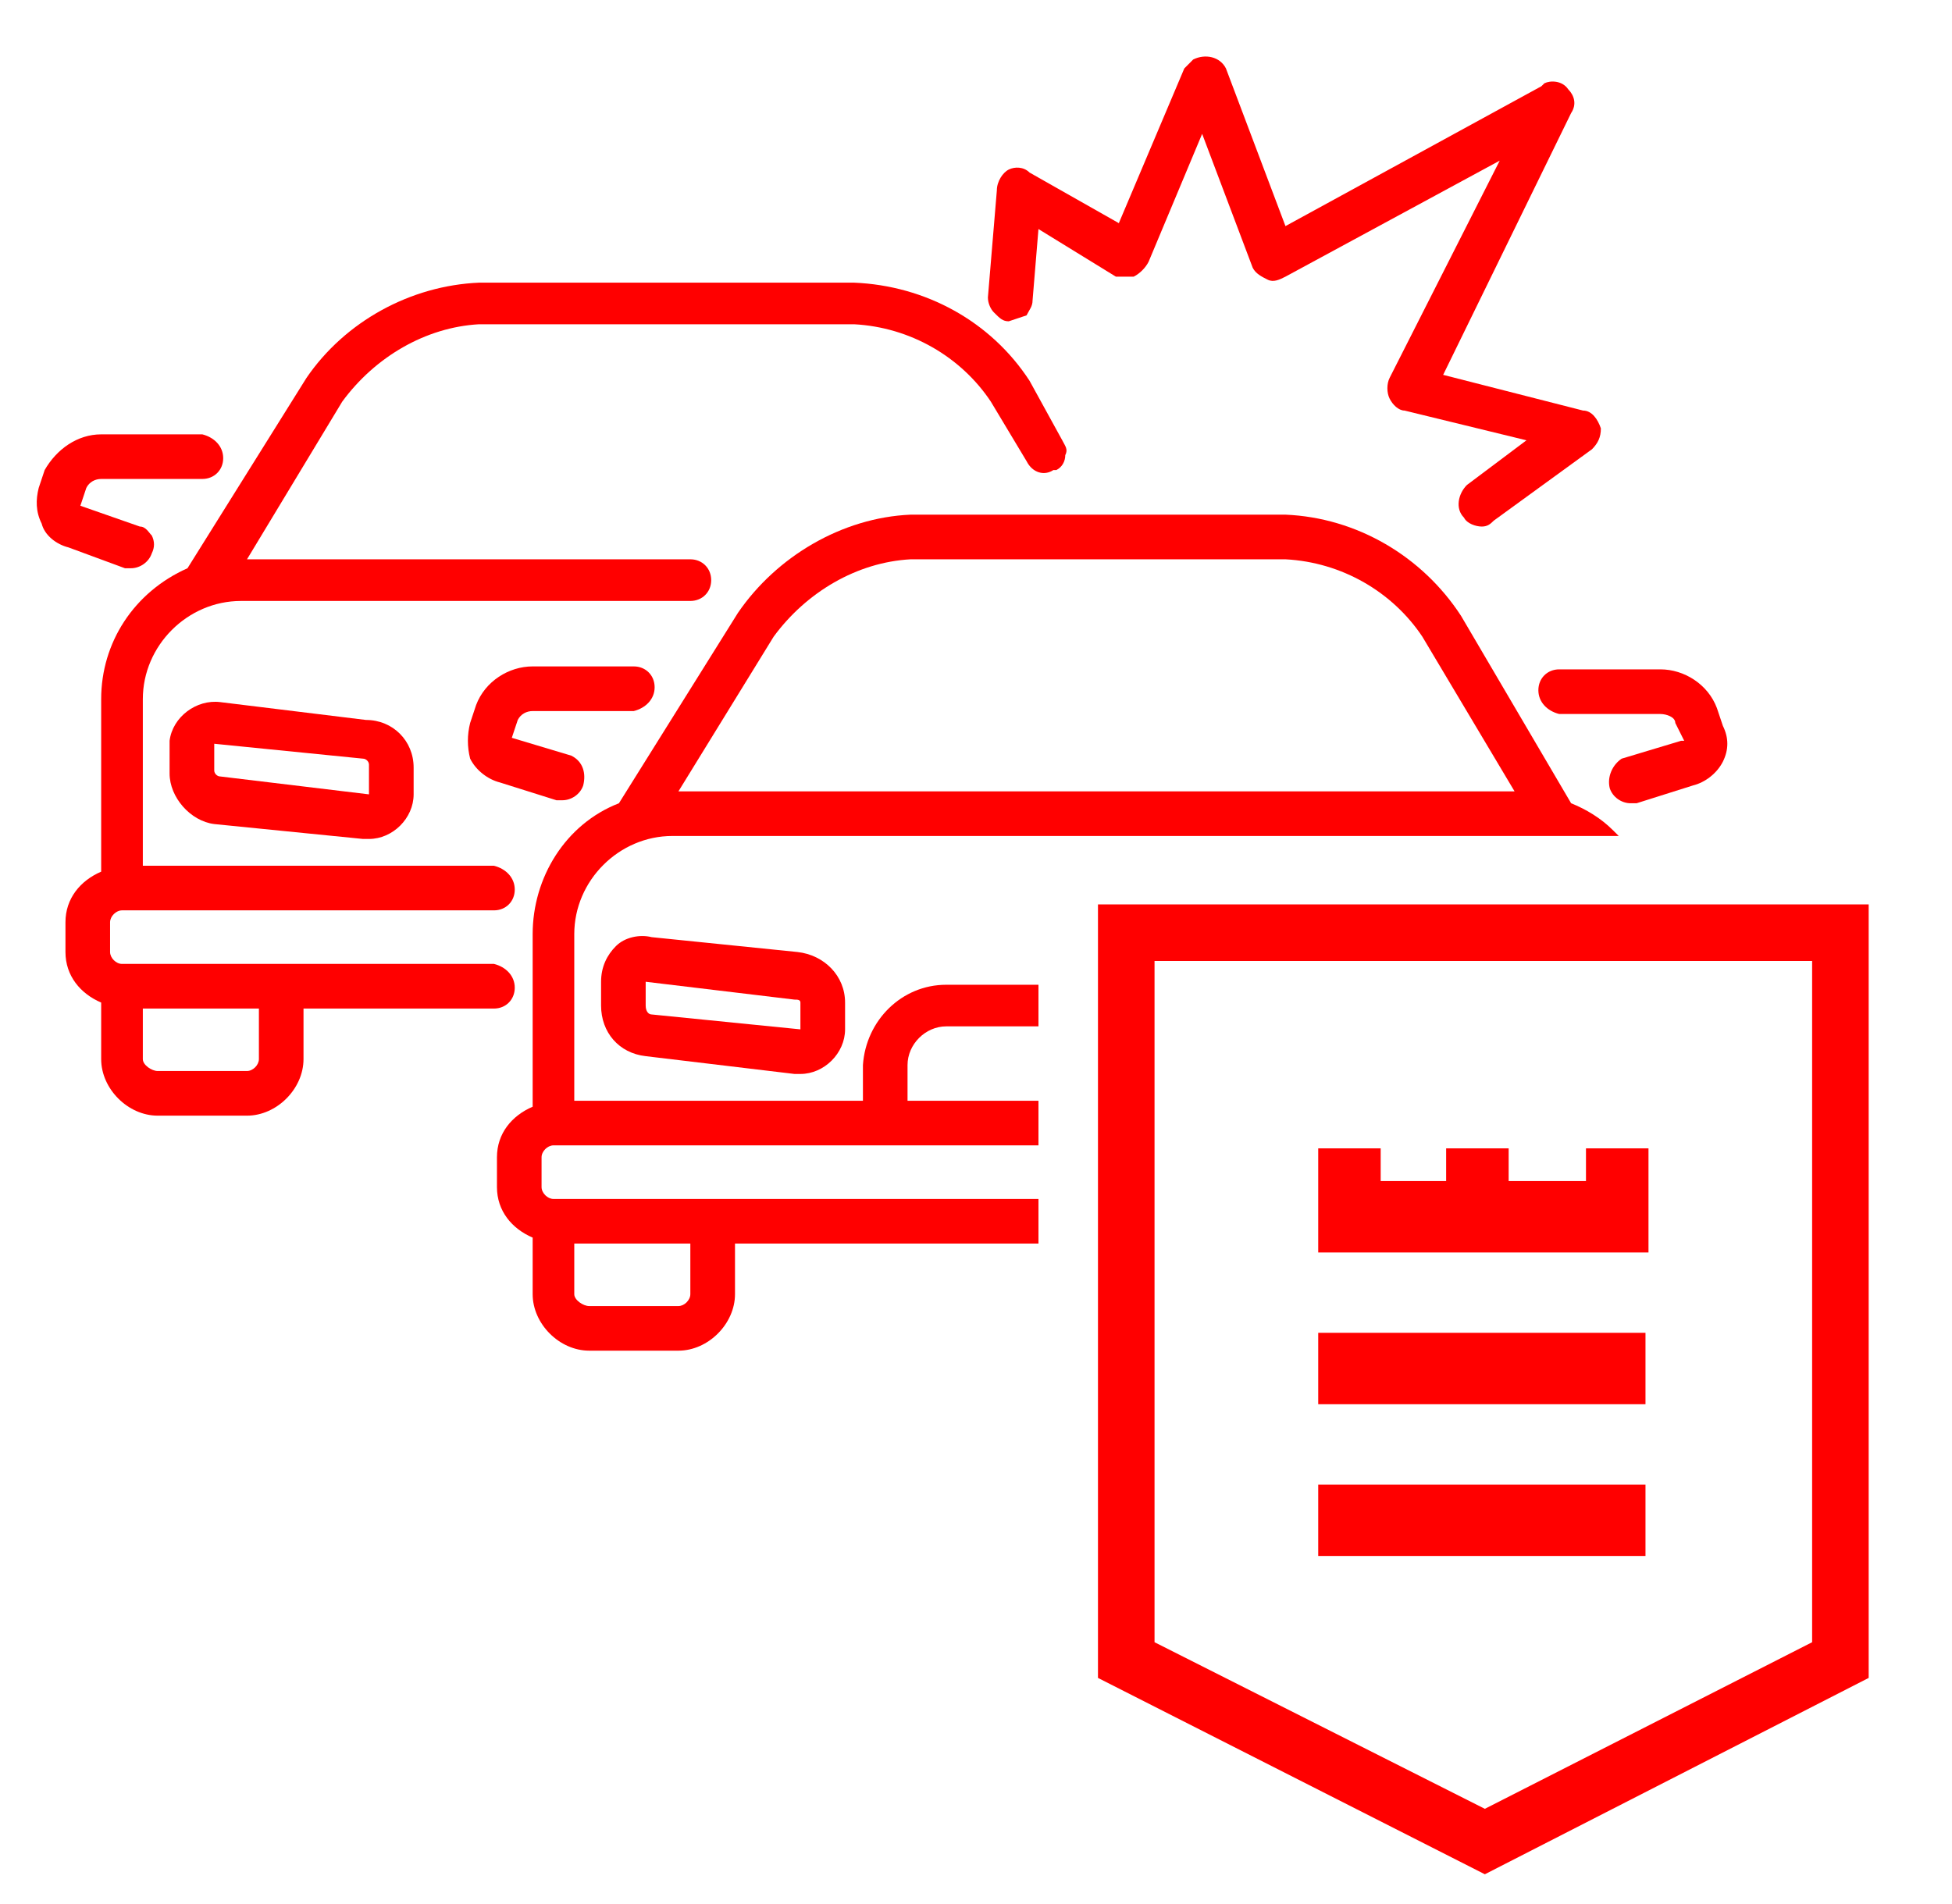 <svg xmlns="http://www.w3.org/2000/svg" width="41" height="40" viewBox="0 0 41 40" fill="none">
  <g clip-path="url(#clip0_213_312)">
    <path d="M33.625 9C33.562 8.812 33.438 8.625 33.25 8.625L30.312 7.875L33 2.375C33.125 2.188 33.062 2 32.938 1.875C32.812 1.688 32.562 1.688 32.438 1.75C32.438 1.75 32.438 1.75 32.375 1.812L27 4.75L25.75 1.438C25.625 1.188 25.312 1.125 25.062 1.25C25 1.312 24.938 1.375 24.875 1.438L23.5 4.688L21.625 3.625C21.5 3.5 21.312 3.5 21.188 3.562C21.062 3.625 20.938 3.812 20.938 4L20.75 6.25C20.75 6.375 20.812 6.5 20.875 6.562C21 6.688 21.062 6.75 21.188 6.75L21.562 6.625C21.625 6.5 21.688 6.438 21.688 6.312L21.812 4.812L23.438 5.812H23.812C23.938 5.75 24.062 5.625 24.125 5.5L25.25 2.812L26.312 5.625C26.375 5.75 26.5 5.812 26.625 5.875C26.75 5.938 26.875 5.875 27 5.812L31.5 3.375L29.188 7.938C29.125 8.062 29.125 8.25 29.188 8.375C29.25 8.5 29.375 8.625 29.5 8.625L32.062 9.25L30.812 10.188C30.625 10.375 30.562 10.688 30.75 10.875C30.812 11 31 11.062 31.125 11.062C31.25 11.062 31.312 11 31.375 10.938L33.438 9.438C33.562 9.312 33.625 9.188 33.625 9Z" fill="#FF0000"></path>
    <path d="M10.812 20.75C10.812 20.5 10.625 20.312 10.375 20.25H2.562C2.438 20.25 2.312 20.125 2.312 20V19.375C2.312 19.25 2.438 19.125 2.562 19.125H10.375C10.625 19.125 10.812 18.938 10.812 18.688C10.812 18.438 10.625 18.25 10.375 18.188H3V14.688C3 13.562 3.938 12.625 5.062 12.625H14.5C14.75 12.625 14.938 12.438 14.938 12.188C14.938 11.938 14.75 11.75 14.5 11.75H5.188L7.188 8.438C7.875 7.5 8.938 6.875 10.062 6.812H17.938C19.125 6.875 20.188 7.5 20.812 8.438L21.562 9.688C21.688 9.938 21.938 10 22.125 9.875C22.125 9.875 22.125 9.875 22.188 9.875C22.312 9.812 22.375 9.688 22.375 9.562C22.438 9.438 22.375 9.375 22.312 9.25L21.625 8C20.812 6.75 19.438 6 17.938 5.938H10.062C8.625 6 7.25 6.75 6.438 7.938L3.938 11.938C2.812 12.438 2.125 13.5 2.125 14.688V18.312C1.688 18.5 1.375 18.875 1.375 19.375V20C1.375 20.5 1.688 20.875 2.125 21.062V22.25C2.125 22.875 2.688 23.438 3.312 23.438H5.188C5.812 23.438 6.375 22.875 6.375 22.25V21.188H10.375C10.625 21.188 10.812 21 10.812 20.75ZM5.188 22.5H3.312C3.188 22.5 3 22.375 3 22.25V21.188H5.438V22.25C5.438 22.375 5.312 22.5 5.188 22.5Z" fill="#FF0000"></path>
    <path d="M4.625 14.75C4.125 14.688 3.625 15.062 3.562 15.562C3.562 15.625 3.562 15.625 3.562 15.688V16.25C3.562 16.75 4 17.25 4.5 17.312L7.625 17.625H7.75C8.25 17.625 8.688 17.188 8.688 16.688V16.125C8.688 15.562 8.25 15.125 7.688 15.125L4.625 14.75ZM7.75 16.125V16.688L4.625 16.312C4.562 16.312 4.5 16.25 4.5 16.188V15.625L7.625 15.938C7.688 15.938 7.75 16 7.75 16.062V16.125Z" fill="#FF0000"></path>
    <path d="M2.625 11.938H2.75C2.938 11.938 3.125 11.812 3.188 11.625C3.25 11.5 3.25 11.375 3.188 11.25C3.125 11.188 3.063 11.062 2.938 11.062L1.688 10.625L1.813 10.25C1.875 10.125 2 10.062 2.125 10.062H4.25C4.5 10.062 4.688 9.875 4.688 9.625C4.688 9.375 4.5 9.188 4.25 9.125H2.125C1.625 9.125 1.188 9.438 0.938 9.875L0.813 10.25C0.75 10.5 0.75 10.75 0.875 11C0.938 11.25 1.188 11.438 1.438 11.5L2.625 11.938Z" fill="#FF0000"></path>
    <path d="M13.688 19.688C13.438 19.625 13.125 19.688 12.938 19.875C12.75 20.062 12.625 20.312 12.625 20.625V21.125C12.625 21.688 13 22.125 13.562 22.188L16.688 22.562H16.812C17.312 22.562 17.75 22.125 17.75 21.625V21.062C17.75 20.5 17.312 20.062 16.75 20L13.688 19.688ZM16.812 21.062V21.625L13.688 21.312C13.625 21.312 13.562 21.25 13.562 21.125V20.625L16.688 21C16.75 21 16.812 21 16.812 21.062Z" fill="#FF0000"></path>
    <path d="M10.875 15.125C10.938 15 11.062 14.938 11.188 14.938H13.312C13.562 14.875 13.75 14.688 13.75 14.438C13.75 14.188 13.562 14 13.312 14H11.188C10.688 14 10.188 14.312 10 14.812L9.875 15.188C9.812 15.438 9.812 15.688 9.875 15.938C10 16.188 10.25 16.375 10.5 16.438L11.688 16.812H11.812C12 16.812 12.188 16.688 12.25 16.5C12.312 16.25 12.25 16 12 15.875L10.75 15.5L10.875 15.125Z" fill="#FF0000"></path>
    <path d="M36.188 15.25L36.062 14.875C35.875 14.375 35.375 14.062 34.875 14.062H32.75C32.5 14.062 32.312 14.25 32.312 14.5C32.312 14.75 32.5 14.938 32.75 15H34.875C35 15 35.188 15.062 35.188 15.188L35.375 15.562H35.312L34.062 15.938C33.875 16.062 33.75 16.312 33.812 16.562C33.875 16.75 34.062 16.875 34.25 16.875H34.375L35.562 16.5C35.812 16.438 36.062 16.25 36.188 16C36.312 15.75 36.312 15.5 36.188 15.25Z" fill="#FF0000"></path>
    <path d="M33 16.875L30.688 12.938C29.875 11.688 28.5 10.875 27 10.812H19.125C17.688 10.875 16.312 11.688 15.5 12.875L13 16.875C11.875 17.312 11.188 18.438 11.188 19.625V23.25C10.75 23.438 10.438 23.812 10.438 24.312V24.938C10.438 25.438 10.75 25.812 11.188 26V27.188C11.188 27.812 11.75 28.375 12.375 28.375H14.25C14.875 28.375 15.438 27.812 15.438 27.188V26.125H21.812V25.188H11.625C11.5 25.188 11.375 25.062 11.375 24.938V24.312C11.375 24.188 11.5 24.062 11.625 24.062H21.812V23.125H19.062V22.375C19.062 21.938 19.438 21.562 19.875 21.562H21.812V20.688H19.875C18.938 20.688 18.188 21.438 18.125 22.375V23.125H12.062V19.625C12.062 18.5 13 17.562 14.125 17.562H34L33.875 17.438C33.625 17.188 33.312 17 33 16.875ZM31.812 16.625H14.25L16.25 13.375C16.938 12.438 18 11.812 19.125 11.75H27C28.188 11.812 29.25 12.438 29.875 13.375L31.812 16.625ZM14.5 26.125V27.188C14.5 27.312 14.375 27.438 14.25 27.438H12.375C12.25 27.438 12.062 27.312 12.062 27.188V26.125H14.5Z" fill="#FF0000"></path>
    <path d="M34.562 28H27.688V29.5H34.562V28Z" fill="#FF0000"></path>
    <path d="M34.562 31.188H27.688V32.688H34.562V31.188Z" fill="#FF0000"></path>
    <path d="M31.688 24.125H30.375V24.812H29V24.125H27.688V26.312H34.625V24.125H33.312V24.812H31.688V24.125Z" fill="#FF0000"></path>
    <path d="M39.25 35.25V19H23.062V35.25L31.188 39.375L39.25 35.25ZM24.25 20.188H38.062V34.5L31.188 38L24.25 34.5V20.188Z" fill="#FF0000"></path>
  </g>
  <defs>
    <clipPath id="clip0_213_312">
      <rect width="40" height="40" fill="white" transform="translate(0.5)"></rect>
    </clipPath>
  </defs>
</svg>